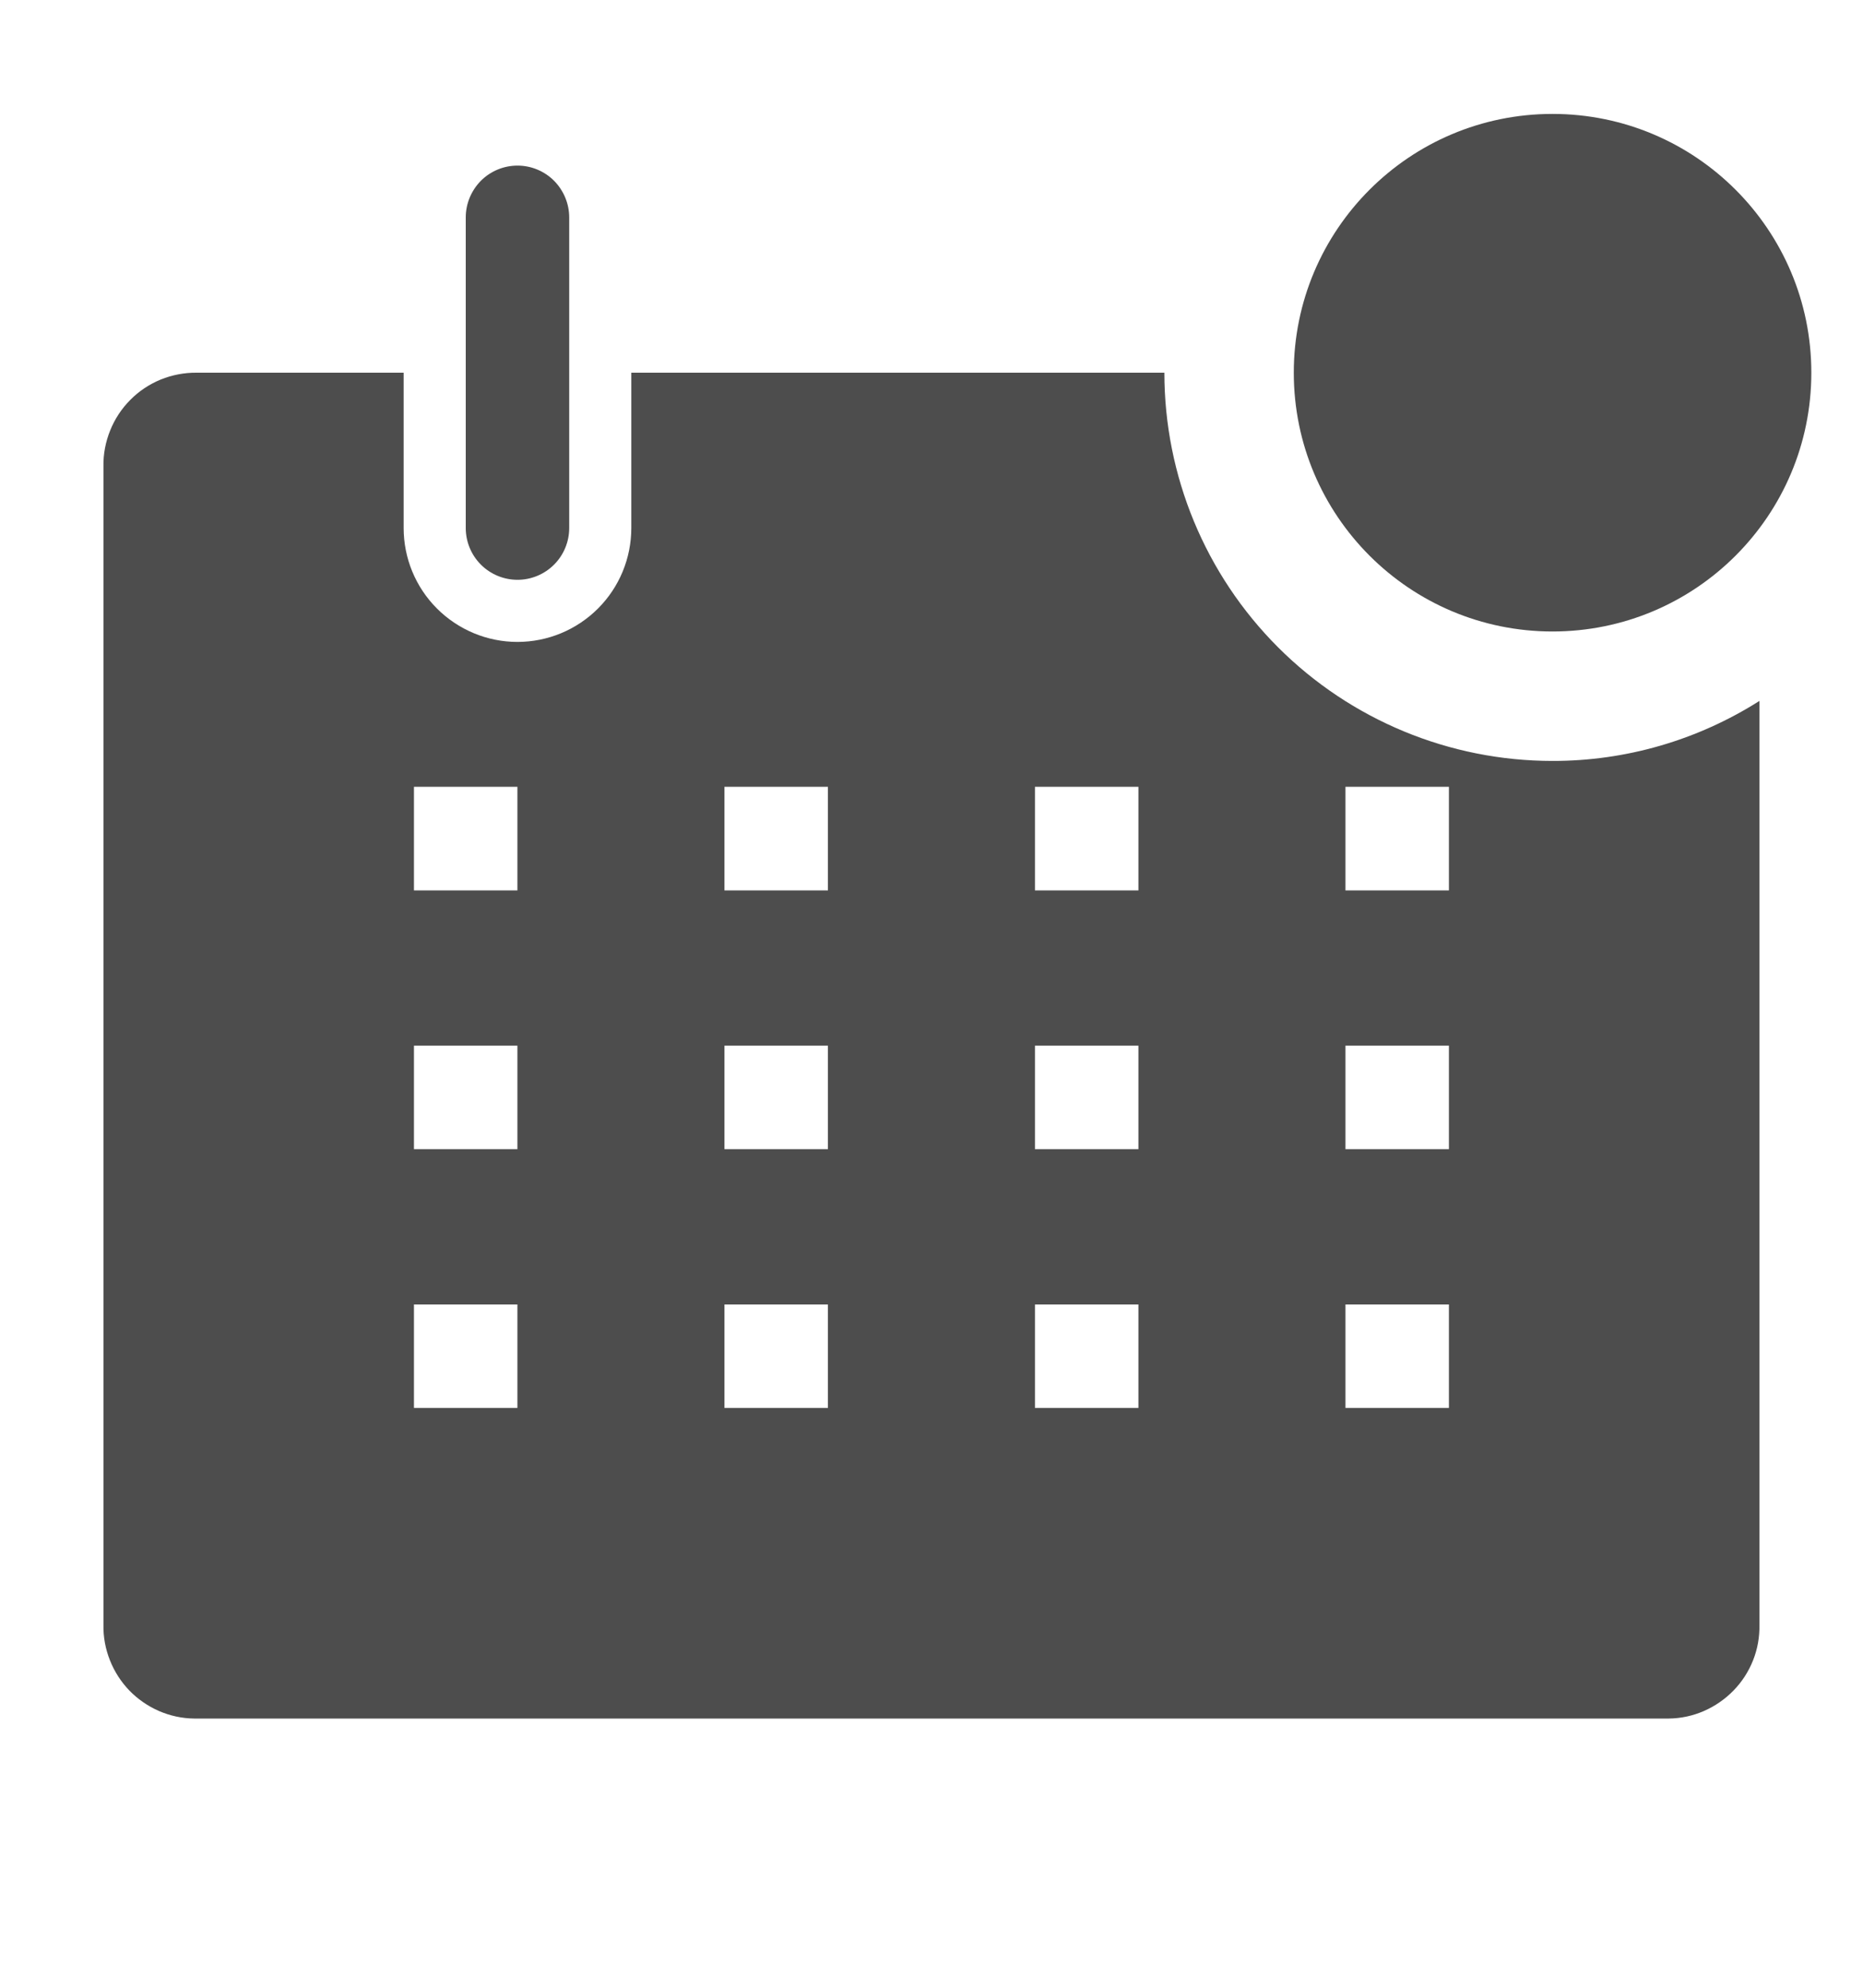 <?xml version="1.0" encoding="UTF-8"?>
<svg xmlns="http://www.w3.org/2000/svg" width="15" height="16" viewBox="0 0 15 16" fill="none">
  <g clip-path="url(#clip0_36_2974)">
    <path d="M4.167 4.667C4.277 4.667 4.383 4.623 4.461 4.545C4.539 4.467 4.583 4.361 4.583 4.25V1.75C4.583 1.64 4.539 1.534 4.461 1.455C4.383 1.377 4.277 1.333 4.167 1.333C4.056 1.333 3.95 1.377 3.872 1.455C3.794 1.534 3.75 1.64 3.75 1.75V4.25C3.75 4.361 3.794 4.467 3.872 4.545C3.95 4.623 4.056 4.667 4.167 4.667Z" fill="#4D4D4D"></path>
    <path d="M12.5 6.125C11.671 6.125 10.876 5.796 10.29 5.21C9.704 4.624 9.375 3.829 9.375 3H5.083V4.25C5.083 4.493 4.987 4.726 4.815 4.898C4.643 5.07 4.41 5.167 4.166 5.167C3.923 5.167 3.69 5.07 3.518 4.898C3.346 4.726 3.25 4.493 3.25 4.25V3H1.583C1.484 2.999 1.386 3.018 1.294 3.055C1.202 3.093 1.119 3.148 1.049 3.219C0.979 3.289 0.924 3.373 0.887 3.465C0.85 3.557 0.831 3.655 0.833 3.754V13.079C0.831 13.177 0.849 13.273 0.885 13.364C0.921 13.455 0.974 13.537 1.041 13.607C1.109 13.677 1.19 13.733 1.279 13.772C1.369 13.811 1.465 13.832 1.562 13.833H13.437C13.535 13.832 13.631 13.811 13.72 13.772C13.809 13.733 13.89 13.677 13.958 13.607C14.026 13.537 14.079 13.455 14.115 13.364C14.151 13.273 14.168 13.177 14.166 13.079V5.642C13.668 5.958 13.09 6.126 12.5 6.125ZM4.166 11.333H3.333V10.5H4.166V11.333ZM4.166 9.25H3.333V8.417H4.166V9.25ZM4.166 7.167H3.333V6.333H4.166V7.167ZM6.666 11.333H5.833V10.5H6.666V11.333ZM6.666 9.25H5.833V8.417H6.666V9.25ZM6.666 7.167H5.833V6.333H6.666V7.167ZM9.166 11.333H8.333V10.5H9.166V11.333ZM9.166 9.25H8.333V8.417H9.166V9.25ZM9.166 7.167H8.333V6.333H9.166V7.167ZM11.666 11.333H10.833V10.5H11.666V11.333ZM11.666 9.25H10.833V8.417H11.666V9.25ZM11.666 7.167H10.833V6.333H11.666V7.167Z" fill="#4D4D4D"></path>
    <path d="M12.5 5.083C13.651 5.083 14.584 4.151 14.584 3C14.584 1.849 13.651 0.917 12.5 0.917C11.35 0.917 10.417 1.849 10.417 3C10.417 4.151 11.35 5.083 12.5 5.083Z" fill="#4D4D4D"></path>
  </g>
  <defs>
    <clipPath id="clip0_36_2974">
      <rect width="15" height="15" fill="white" transform="translate(0 0.5)"></rect>
    </clipPath>
  </defs>
</svg>
